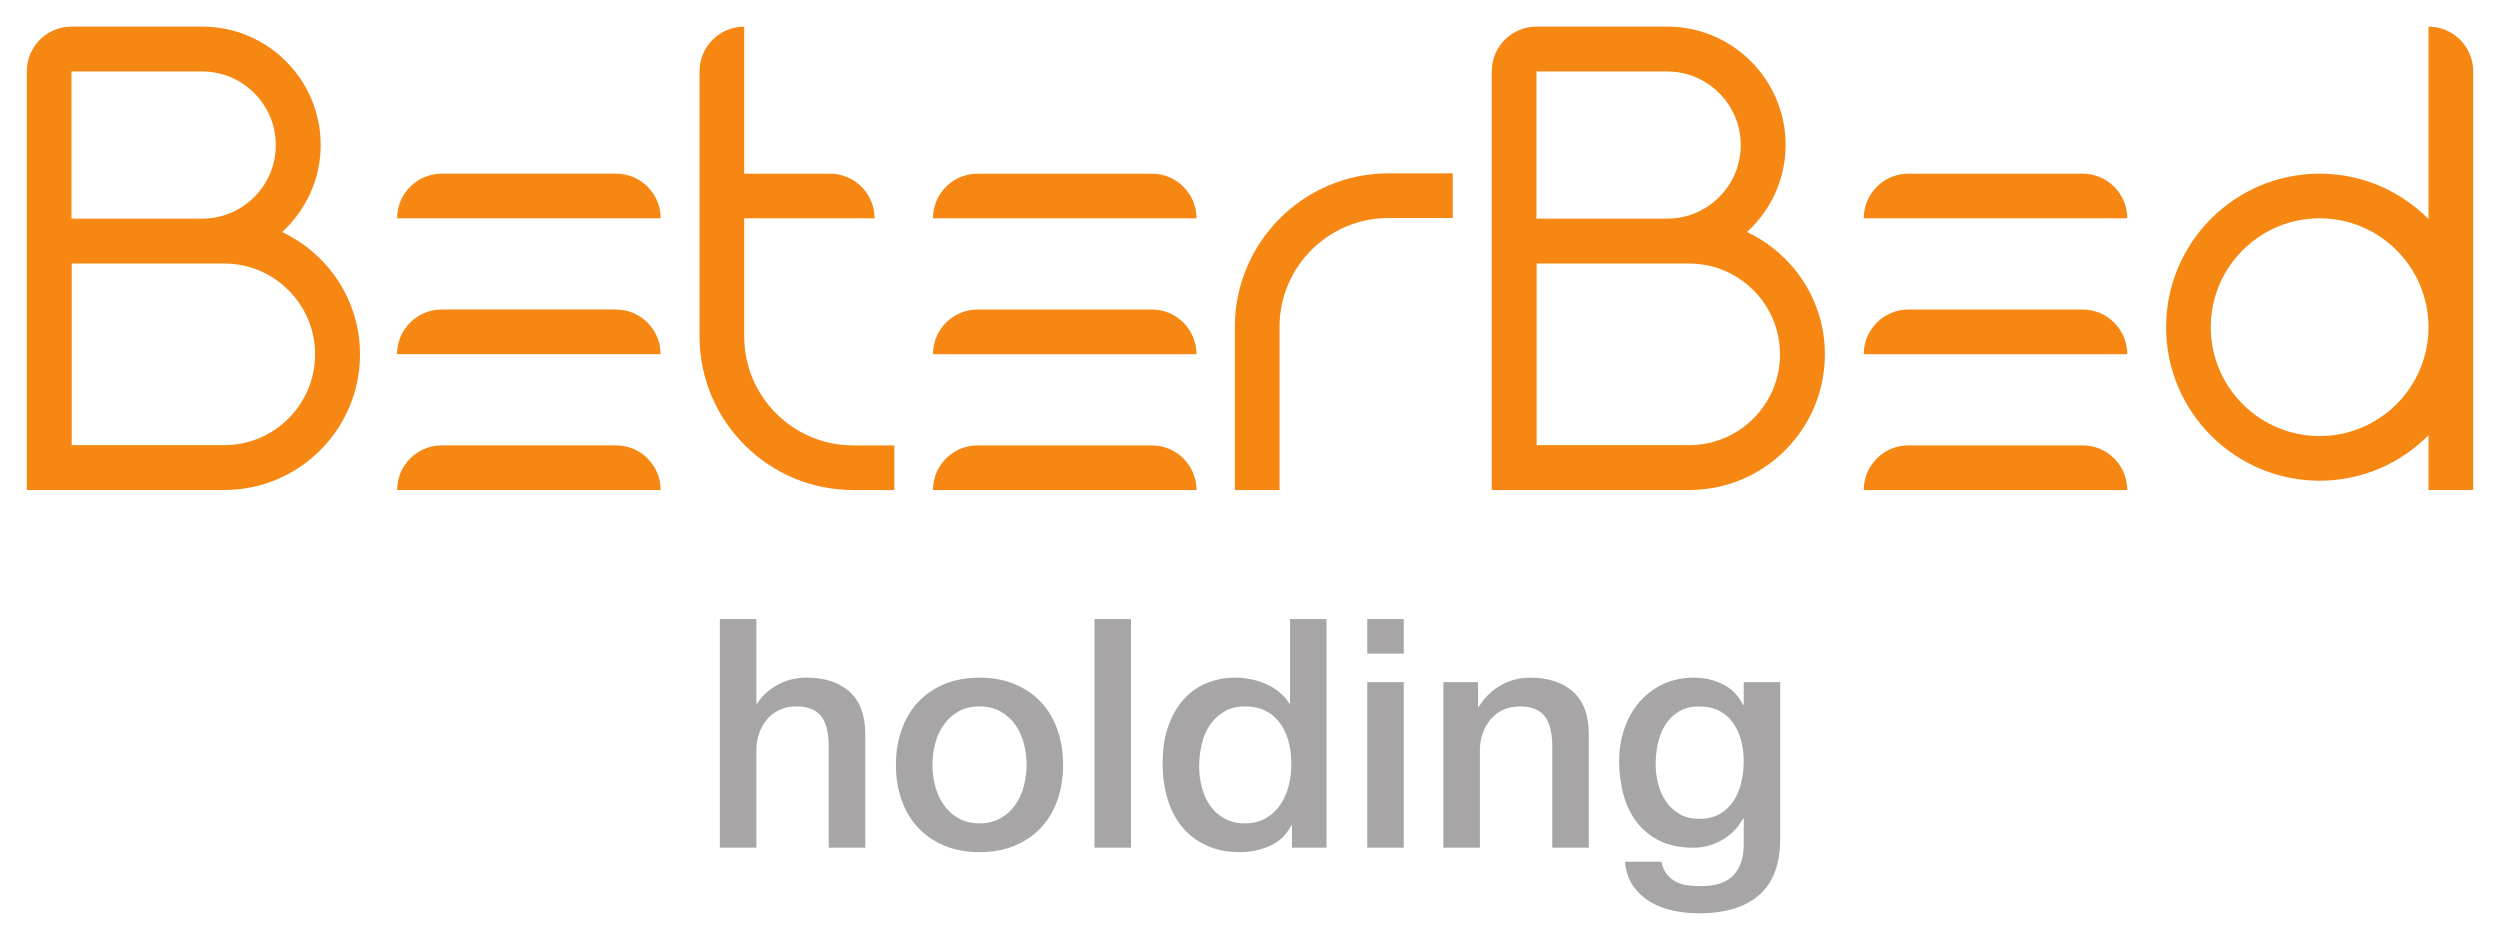 <?xml version="1.0" encoding="UTF-8" standalone="no"?>
<!DOCTYPE svg PUBLIC "-//W3C//DTD SVG 1.1//EN" "http://www.w3.org/Graphics/SVG/1.1/DTD/svg11.dtd">
<!-- Created with Inkscape (http://www.inkscape.org/) by Marsupilami -->
<svg
   xmlns:svg="http://www.w3.org/2000/svg"
   xmlns="http://www.w3.org/2000/svg"
   version="1.1"
   id="svg5290"
   width="1024"
   height="385"
   viewBox="-1.802 -1.802 169.333 63.677">
  <defs
     id="defs5292" />
  <path
     d="m 118.783,55.041 c 0,1.69 -0.472,2.954 -1.419,3.785 -0.946,0.83 -2.311,1.246 -4.089,1.246 -0.564,0 -1.13,-0.057 -1.705,-0.174 -0.57,-0.116 -1.09,-0.311 -1.56,-0.585 -0.469,-0.275 -0.863,-0.636 -1.181,-1.084 -0.318,-0.448 -0.505,-1 -0.562,-1.65 l 2.47,0 c 0.072,0.346 0.195,0.629 0.369,0.845 0.172,0.22 0.379,0.39 0.62,0.512 0.239,0.122 0.502,0.203 0.791,0.239 0.29,0.036 0.593,0.054 0.91,0.054 0.998,0 1.726,-0.245 2.192,-0.736 0.463,-0.495 0.694,-1.202 0.694,-2.127 l 0,-1.716 -0.044,0 c -0.346,0.625 -0.824,1.11 -1.423,1.456 -0.6,0.346 -1.246,0.52 -1.94,0.52 -0.895,0 -1.661,-0.155 -2.289,-0.466 -0.629,-0.31 -1.149,-0.736 -1.561,-1.278 -0.411,-0.546 -0.711,-1.171 -0.899,-1.879 -0.191,-0.708 -0.285,-1.466 -0.285,-2.279 0,-0.751 0.115,-1.466 0.35,-2.145 0.231,-0.679 0.564,-1.279 0.996,-1.791 0.434,-0.512 0.965,-0.921 1.594,-1.225 0.627,-0.302 1.343,-0.455 2.138,-0.455 0.708,0 1.357,0.149 1.95,0.445 0.596,0.296 1.051,0.761 1.369,1.397 l 0.044,0 0,-1.539 2.47,0 0,10.629 z M 113.297,53.672 c 0.55,0 1.015,-0.113 1.397,-0.336 0.384,-0.224 0.698,-0.52 0.936,-0.887 0.237,-0.369 0.411,-0.787 0.52,-1.258 0.107,-0.47 0.163,-0.943 0.163,-1.423 0,-0.477 -0.058,-0.939 -0.174,-1.387 -0.115,-0.448 -0.292,-0.845 -0.531,-1.191 -0.237,-0.347 -0.552,-0.621 -0.935,-0.828 -0.383,-0.201 -0.841,-0.304 -1.376,-0.304 -0.549,0 -1.011,0.116 -1.386,0.347 -0.38,0.235 -0.682,0.535 -0.914,0.902 -0.231,0.369 -0.398,0.787 -0.499,1.258 -0.101,0.469 -0.151,0.935 -0.151,1.397 0,0.466 0.058,0.917 0.174,1.357 0.115,0.44 0.292,0.834 0.53,1.181 0.239,0.346 0.542,0.629 0.914,0.845 0.369,0.216 0.812,0.325 1.333,0.325 m -17.331,-9.26 2.344,0 0,1.647 0.044,0.043 c 0.375,-0.621 0.866,-1.109 1.474,-1.462 0.606,-0.354 1.281,-0.53 2.019,-0.53 1.228,0 2.195,0.318 2.906,0.953 0.709,0.636 1.062,1.593 1.062,2.865 l 0,7.699 -2.474,0 0,-7.049 c -0.029,-0.882 -0.217,-1.521 -0.564,-1.919 -0.346,-0.4 -0.889,-0.599 -1.625,-0.599 -0.422,0 -0.799,0.075 -1.13,0.228 -0.332,0.151 -0.615,0.365 -0.845,0.631 -0.231,0.268 -0.413,0.581 -0.543,0.944 -0.13,0.36 -0.195,0.743 -0.195,1.147 l 0,6.616 -2.474,0 0,-11.214 z m -5.16,-4.272 2.474,0 0,2.34 -2.474,0 0,-2.34 z m 0,4.271 2.474,0 0,11.214 -2.474,0 0,-11.214 z m -2.756,11.215 -2.344,0 0,-1.516 -0.044,0 c -0.333,0.65 -0.816,1.115 -1.451,1.397 -0.636,0.281 -1.308,0.422 -2.019,0.422 -0.881,0 -1.651,-0.156 -2.308,-0.466 -0.657,-0.31 -1.206,-0.734 -1.64,-1.268 -0.434,-0.535 -0.759,-1.17 -0.975,-1.9 -0.217,-0.729 -0.325,-1.514 -0.325,-2.355 0,-1.011 0.136,-1.885 0.411,-2.621 0.275,-0.738 0.639,-1.347 1.095,-1.824 0.455,-0.477 0.978,-0.828 1.564,-1.051 0.585,-0.224 1.18,-0.336 1.788,-0.336 0.346,0 0.7,0.033 1.065,0.098 0.361,0.066 0.708,0.17 1.04,0.315 0.333,0.144 0.64,0.329 0.921,0.552 0.281,0.224 0.516,0.487 0.704,0.79 l 0.044,0 0,-5.724 2.474,0 0,15.486 z m -8.631,-5.49 c 0,0.481 0.061,0.95 0.184,1.413 0.122,0.463 0.311,0.874 0.564,1.235 0.253,0.361 0.574,0.65 0.964,0.866 0.39,0.221 0.853,0.329 1.387,0.329 0.552,0 1.025,-0.115 1.423,-0.35 0.398,-0.231 0.723,-0.534 0.975,-0.91 0.253,-0.375 0.441,-0.797 0.564,-1.268 0.122,-0.47 0.184,-0.95 0.184,-1.445 0,-1.242 -0.278,-2.21 -0.834,-2.904 -0.556,-0.696 -1.311,-1.044 -2.265,-1.044 -0.581,0 -1.069,0.12 -1.466,0.359 -0.398,0.241 -0.723,0.551 -0.975,0.935 -0.253,0.383 -0.432,0.816 -0.541,1.3 -0.109,0.484 -0.163,0.979 -0.163,1.484 m -7.092,-9.996 2.474,0 0,15.486 -2.474,0 0,-15.486 z m -7.787,15.789 c -0.895,0 -1.694,-0.147 -2.397,-0.444 -0.701,-0.296 -1.294,-0.705 -1.778,-1.225 -0.484,-0.524 -0.853,-1.145 -1.105,-1.867 -0.256,-0.721 -0.383,-1.516 -0.383,-2.386 0,-0.853 0.126,-1.64 0.383,-2.362 0.253,-0.723 0.621,-1.346 1.105,-1.867 0.484,-0.52 1.076,-0.927 1.778,-1.224 0.704,-0.296 1.502,-0.444 2.397,-0.444 0.896,0 1.694,0.147 2.397,0.444 0.701,0.296 1.294,0.704 1.778,1.224 0.484,0.521 0.853,1.145 1.105,1.867 0.253,0.723 0.383,1.51 0.383,2.362 0,0.87 -0.13,1.665 -0.383,2.386 -0.253,0.723 -0.621,1.344 -1.105,1.867 -0.484,0.52 -1.076,0.929 -1.778,1.225 -0.704,0.296 -1.501,0.444 -2.397,0.444 m 0,-1.95 c 0.549,0 1.026,-0.116 1.43,-0.35 0.405,-0.231 0.74,-0.535 1,-0.911 0.26,-0.375 0.453,-0.797 0.575,-1.268 0.122,-0.469 0.184,-0.95 0.184,-1.444 0,-0.477 -0.061,-0.954 -0.184,-1.43 -0.122,-0.477 -0.315,-0.9 -0.575,-1.268 -0.26,-0.369 -0.595,-0.669 -1,-0.904 -0.404,-0.231 -0.881,-0.346 -1.43,-0.346 -0.549,0 -1.025,0.115 -1.43,0.346 -0.409,0.235 -0.74,0.535 -1,0.904 -0.26,0.367 -0.453,0.79 -0.575,1.268 -0.122,0.476 -0.184,0.953 -0.184,1.43 0,0.494 0.061,0.975 0.184,1.444 0.122,0.47 0.315,0.892 0.575,1.268 0.26,0.376 0.591,0.68 1,0.911 0.405,0.234 0.881,0.35 1.43,0.35 m -17.592,-13.84 2.474,0 0,5.746 0.044,0 c 0.302,-0.506 0.755,-0.929 1.354,-1.268 0.6,-0.34 1.271,-0.51 2.009,-0.51 1.228,0 2.195,0.318 2.906,0.954 0.709,0.635 1.062,1.593 1.062,2.864 l 0,7.7 -2.474,0 0,-7.05 c -0.029,-0.881 -0.217,-1.52 -0.564,-1.917 -0.346,-0.401 -0.889,-0.6 -1.625,-0.6 -0.422,0 -0.799,0.076 -1.13,0.228 -0.333,0.152 -0.615,0.365 -0.846,0.632 -0.23,0.268 -0.411,0.581 -0.541,0.943 -0.13,0.361 -0.195,0.744 -0.195,1.149 l 0,6.616 -2.474,0 0,-15.486 z"
     style="fill:#a7a5a6;fill-opacity:1;fill-rule:nonzero;stroke:none"
     id="path4707" />
  <path
     d="m 96.601,12.968 0,-3.026 -4.36,0 c -5.736,0 -10.402,4.666 -10.402,10.402 l 0,11.053 3.026,0 0,-11.053 c 0,-4.067 3.309,-7.376 7.376,-7.376 l 4.36,0 z m 69.128,18.428 0,0 0,-28.369 c 0,-1.671 -1.355,-3.026 -3.026,-3.026 l 0,13.04 c -1.885,-1.899 -4.494,-3.078 -7.375,-3.078 -5.736,0 -10.402,4.665 -10.402,10.4 0,5.736 4.666,10.402 10.402,10.402 2.881,0 5.49,-1.18 7.375,-3.08 l 0,3.71 3.025,0 0.001,0 z m -3.026,-11.033 c 0,4.067 -3.309,7.376 -7.375,7.376 -4.067,0 -7.376,-3.309 -7.376,-7.376 0,-4.067 3.309,-7.376 7.376,-7.376 4.066,0 7.375,3.309 7.375,7.376 M 119.151,8.027 C 119.151,3.594 115.557,0 111.123,0 l -8.854,0 c -1.671,0 -3.026,1.355 -3.026,3.025 l 0,28.369 13.377,0 c 5.076,0 9.191,-4.115 9.191,-9.191 0,-3.67 -2.165,-6.811 -5.274,-8.286 1.596,-1.466 2.612,-3.553 2.612,-5.891 m -16.866,8.026 10.336,0 c 3.392,0 6.151,2.759 6.151,6.151 0,3.391 -2.759,6.151 -6.151,6.151 l -10.336,0 0,-12.303 z M 116.111,8.025 c 0,2.746 -2.231,4.979 -4.976,4.985 l -8.865,0 0,-9.97 8.854,0 c 2.75,0 4.987,2.237 4.987,4.987 m -96.203,0 C 19.907,3.594 16.314,0 11.88,0 L 3.026,0 C 1.355,0 0,1.355 0,3.025 l 0,9.985 0,18.384 13.377,0 c 5.076,0 9.193,-4.115 9.193,-9.191 0,-3.67 -2.166,-6.811 -5.275,-8.286 1.596,-1.466 2.612,-3.553 2.612,-5.891 m -16.866,8.026 10.336,0 c 3.391,0 6.151,2.759 6.151,6.151 0,3.391 -2.76,6.151 -6.151,6.151 l -10.336,0 0,-12.303 z M 16.867,8.025 c 0,2.746 -2.231,4.979 -4.976,4.985 l -8.865,0 0,-9.97 8.854,0 c 2.75,0 4.987,2.237 4.987,4.987 m 122.402,11.139 -11.8,0 c -1.671,0 -3.026,1.355 -3.026,3.026 l 17.852,0 c 0,-1.671 -1.355,-3.026 -3.026,-3.026 m 0,9.204 -11.8,0 c -1.671,0 -3.026,1.355 -3.026,3.026 l 17.852,0 c 0,-1.671 -1.355,-3.026 -3.026,-3.026 m 0,-18.408 -11.8,0 c -1.671,0 -3.026,1.355 -3.026,3.026 l 17.852,0 c 0,-1.671 -1.355,-3.026 -3.026,-3.026 m -63.056,9.204 -11.8,0 c -1.671,0 -3.026,1.355 -3.026,3.026 l 17.852,0 c 0,-1.671 -1.355,-3.026 -3.026,-3.026 m 0,9.204 -11.8,0 c -1.671,0 -3.026,1.355 -3.026,3.026 l 17.852,0 c 0,-1.671 -1.355,-3.026 -3.026,-3.026 m 0,-18.408 -11.8,0 c -1.671,0 -3.026,1.355 -3.026,3.026 l 17.852,0 c 0,-1.671 -1.355,-3.026 -3.026,-3.026 m -20.238,18.408 0,0 c -4.067,0 -7.376,-3.309 -7.376,-7.376 l 0,-8.006 8.831,0 c 0,-1.671 -1.355,-3.026 -3.026,-3.026 l -5.805,0 0,-9.96 c -1.67,0 -3.025,1.355 -3.025,3.026 l 0,17.966 c 0,5.736 4.666,10.402 10.401,10.402 l 2.794,0 0,-3.026 -2.794,0 z m -16.069,-9.205 -11.8,0 c -1.671,0 -3.026,1.355 -3.026,3.026 l 17.852,0 c 0,-1.671 -1.355,-3.026 -3.026,-3.026 m 0.006,9.204 -11.8,0 c -1.671,0 -3.026,1.355 -3.026,3.026 l 17.852,0 c 0,-1.671 -1.355,-3.026 -3.026,-3.026 m 0,-18.408 -11.8,0 c -1.671,0 -3.026,1.355 -3.026,3.026 l 17.852,0 c 0,-1.671 -1.355,-3.026 -3.026,-3.026"
     style="fill:#f68712;fill-opacity:1;fill-rule:nonzero;stroke:none"
     id="path4763" />
</svg>
<!-- version: 20171223, original size: 165.729 60.0723, border: 3% -->
